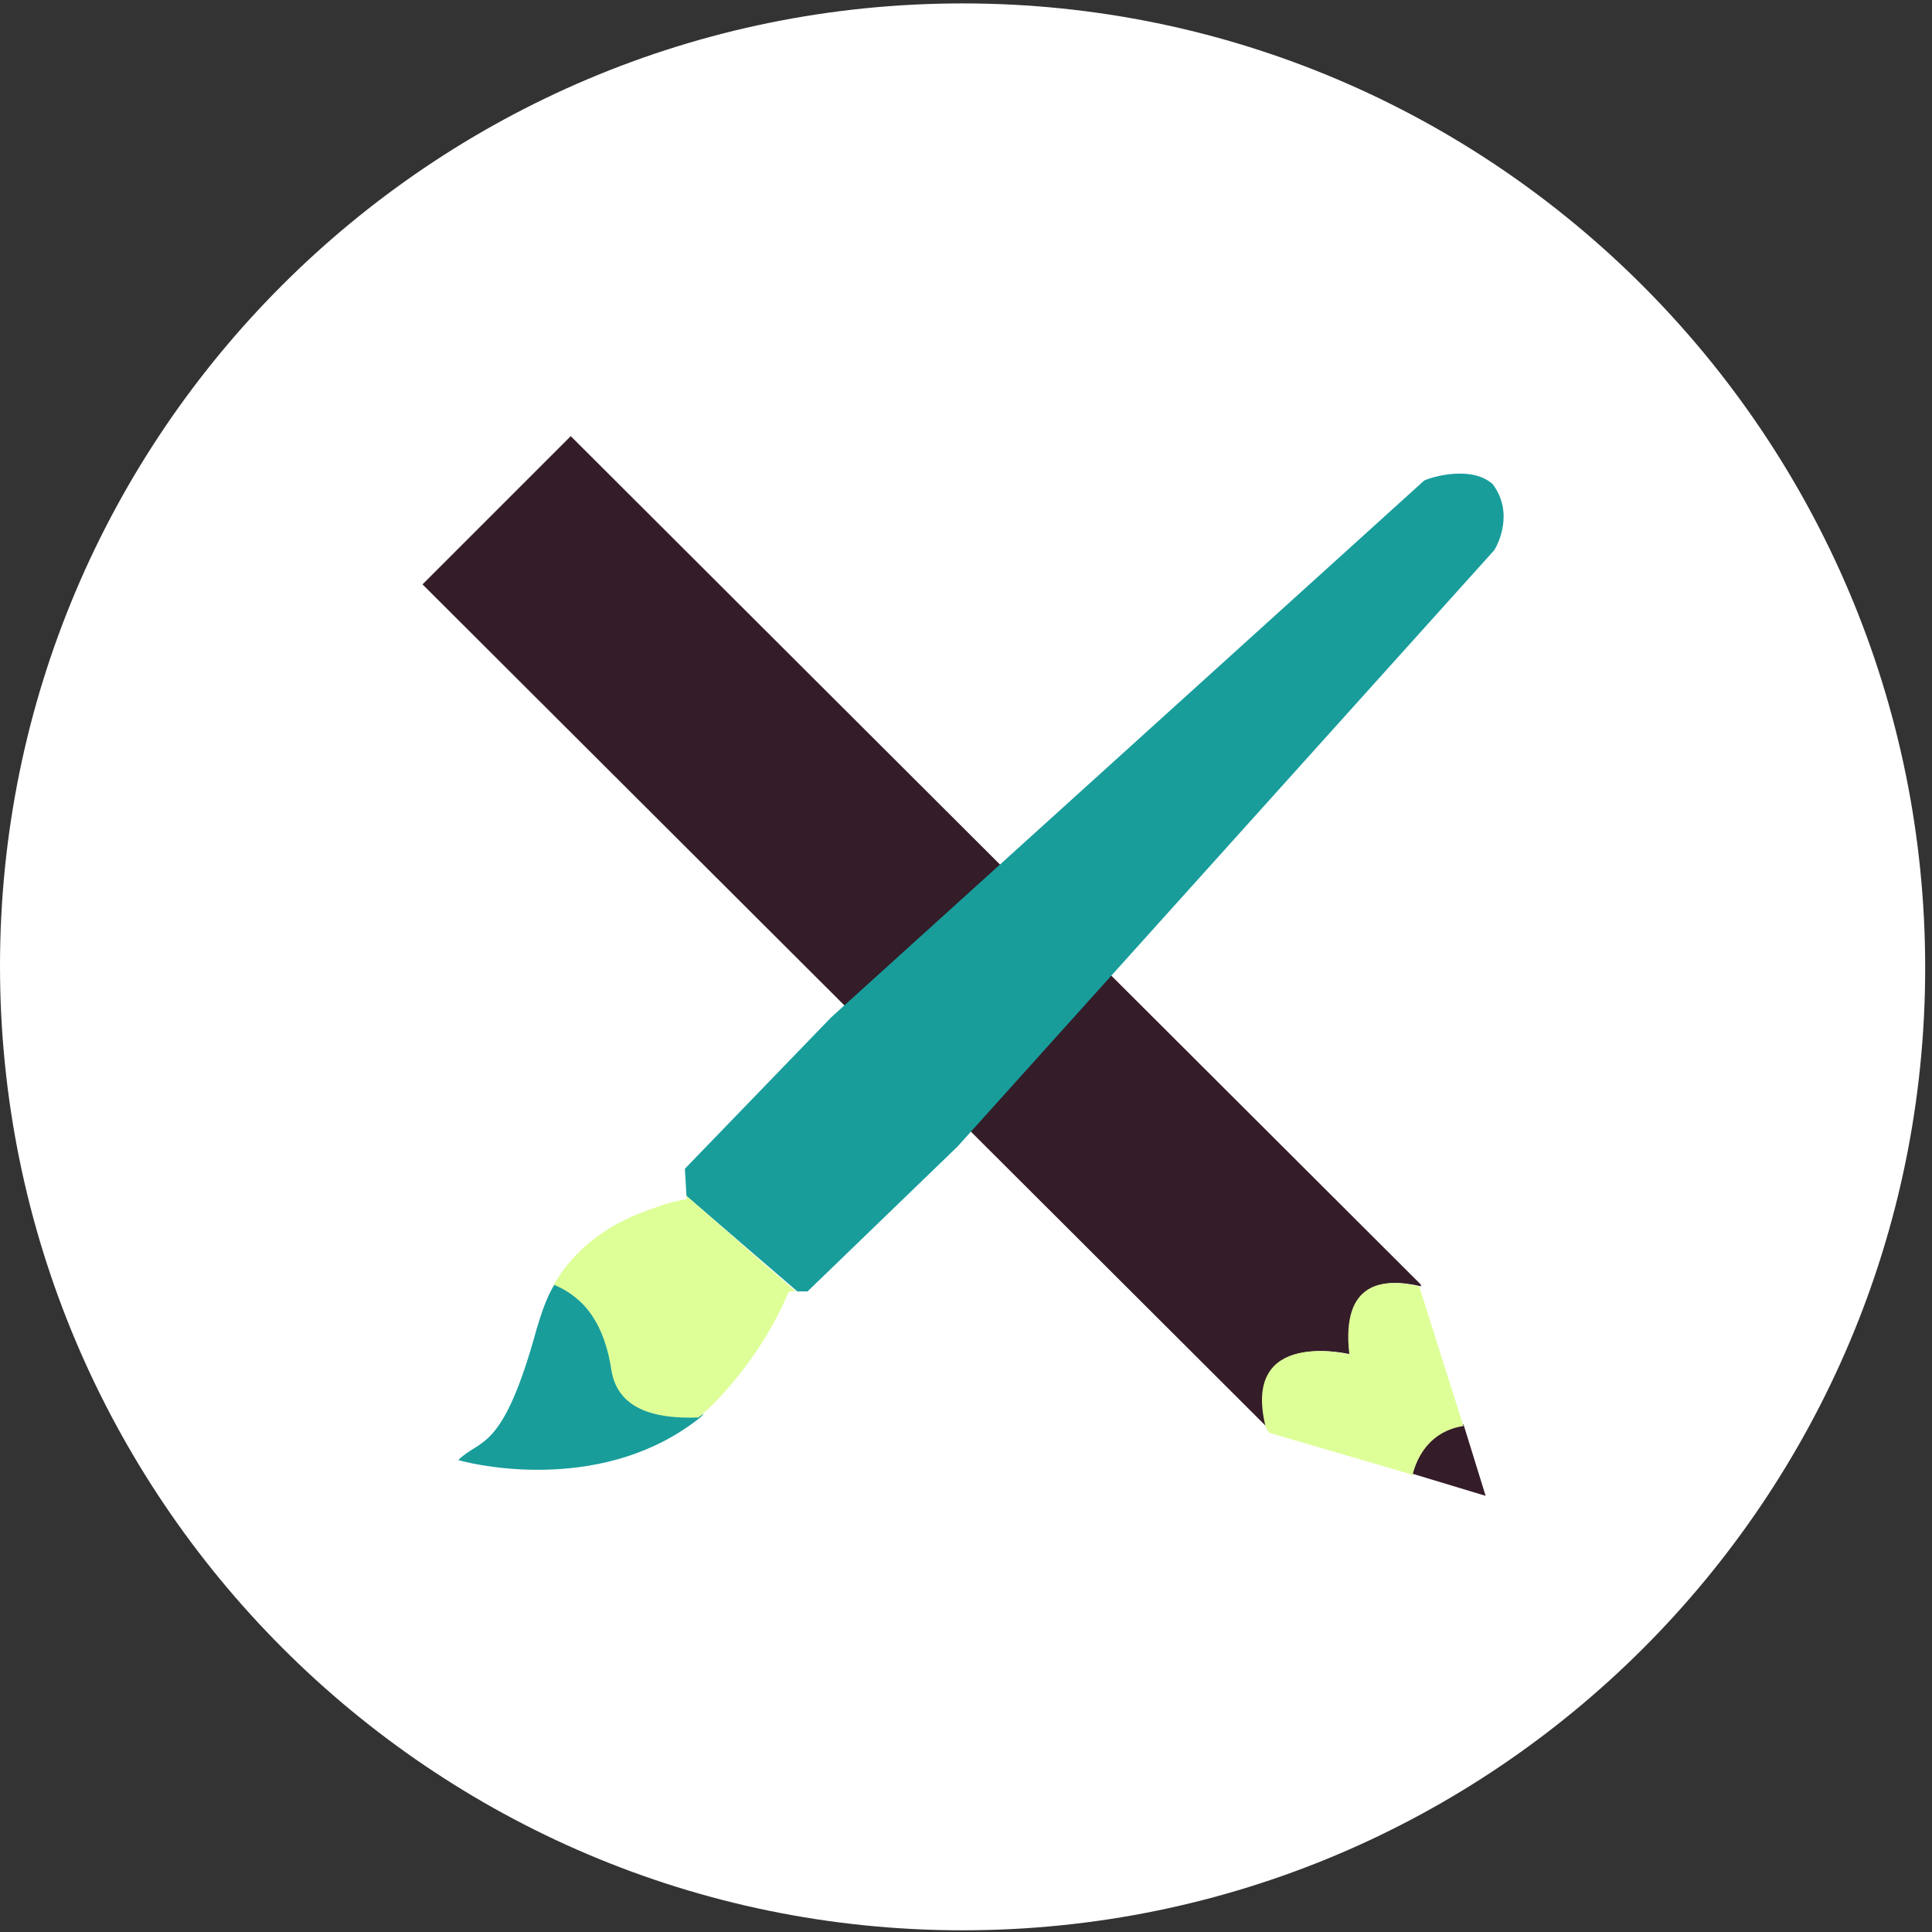 <?xml version="1.0" encoding="UTF-8"?>
<!-- Generator: Adobe Illustrator 26.5.0, SVG Export Plug-In . SVG Version: 6.00 Build 0)  -->
<svg xmlns="http://www.w3.org/2000/svg" xmlns:xlink="http://www.w3.org/1999/xlink" version="1.1" id="Ebene_1" x="0px" y="0px" viewBox="0 0 113.4 113.4" style="enable-background:new 0 0 113.4 113.4;" xml:space="preserve">
<rect x="0" y="0" width="113.4" height="113.4" fill="#333333" stroke="none"/>
<style type="text/css">
	.st0{fill:#FFFFFF;}
	.st1{fill:#189D9B;}
	.st2{fill:#341C29;}
	.st3{fill:#DEFF98;}
</style>
<path class="st0" d="M56.5,113.3c31.2,0,56.5-25.3,56.5-56.5S87.7,0.2,56.5,0.2S0,25.5,0,56.7S25.3,113.3,56.5,113.3"></path>
<path class="st1" d="M41.1,83.1c-2.6,0.1-4.8-0.5-5.1-2.7c-0.5-2.7-1.5-4.3-3.4-5.1c-0.5,0.8-0.8,1.7-1.1,2.7  c-2,7.3-3.3,6.4-4.6,7.7c1.4,0.4,8.7,1.9,14.2-2.5C41.3,83,41.4,82.9,41.1,83.1z"></path>
<path class="st2" d="M33.5,25.6l-8.7,8.7l49.3,49.2l0.3,0.3c-1.5-5.9,4.9-4.3,4.9-4.3c-0.6-4.3,2-4.5,4.1-4l0,0l0-0.1L33.5,25.6z"></path>
<path class="st2" d="M82.9,86.5l4.3,1.3l-1.3-4.2C84,84,83.2,85.4,82.9,86.5z"></path>
<path class="st1" d="M87.6,28.4c-0.6-0.5-1.3-0.6-1.9-0.6c-1.2,0-2.1,0.4-2.1,0.4L48.8,59.7l-8.6,8.9l0.1,1.7l0,0l0-0.1l6.5,5.6h0.6  l8.8-8.5l31.5-35C87.9,32,88.9,30.1,87.6,28.4z"></path>
<path class="st3" d="M40.3,70.2l0,0.2c0,0-0.1,0-0.1,0l0,0c-0.5,0.1-1,0.2-1.5,0.4c-2.2,0.7-4.6,1.9-6.2,4.6c1.9,0.8,3,2.4,3.4,5.1  c0.4,2.2,2.5,2.8,5.1,2.7c0.6-0.5,1.2-1.1,1.8-1.8c1.7-2,2.8-3.9,3.5-5.6h0.4L40.3,70.2z"></path>
<path class="st3" d="M82.7,86.5l0.2,0.1c0.3-1.2,1.1-2.6,3-2.9l-0.1-0.3l-2.5-7.9l0,0c-2.1-0.5-4.6-0.3-4.1,4c0,0-6.4-1.6-4.9,4.3  l0.2,0.3L82.7,86.5z"></path>
</svg>
